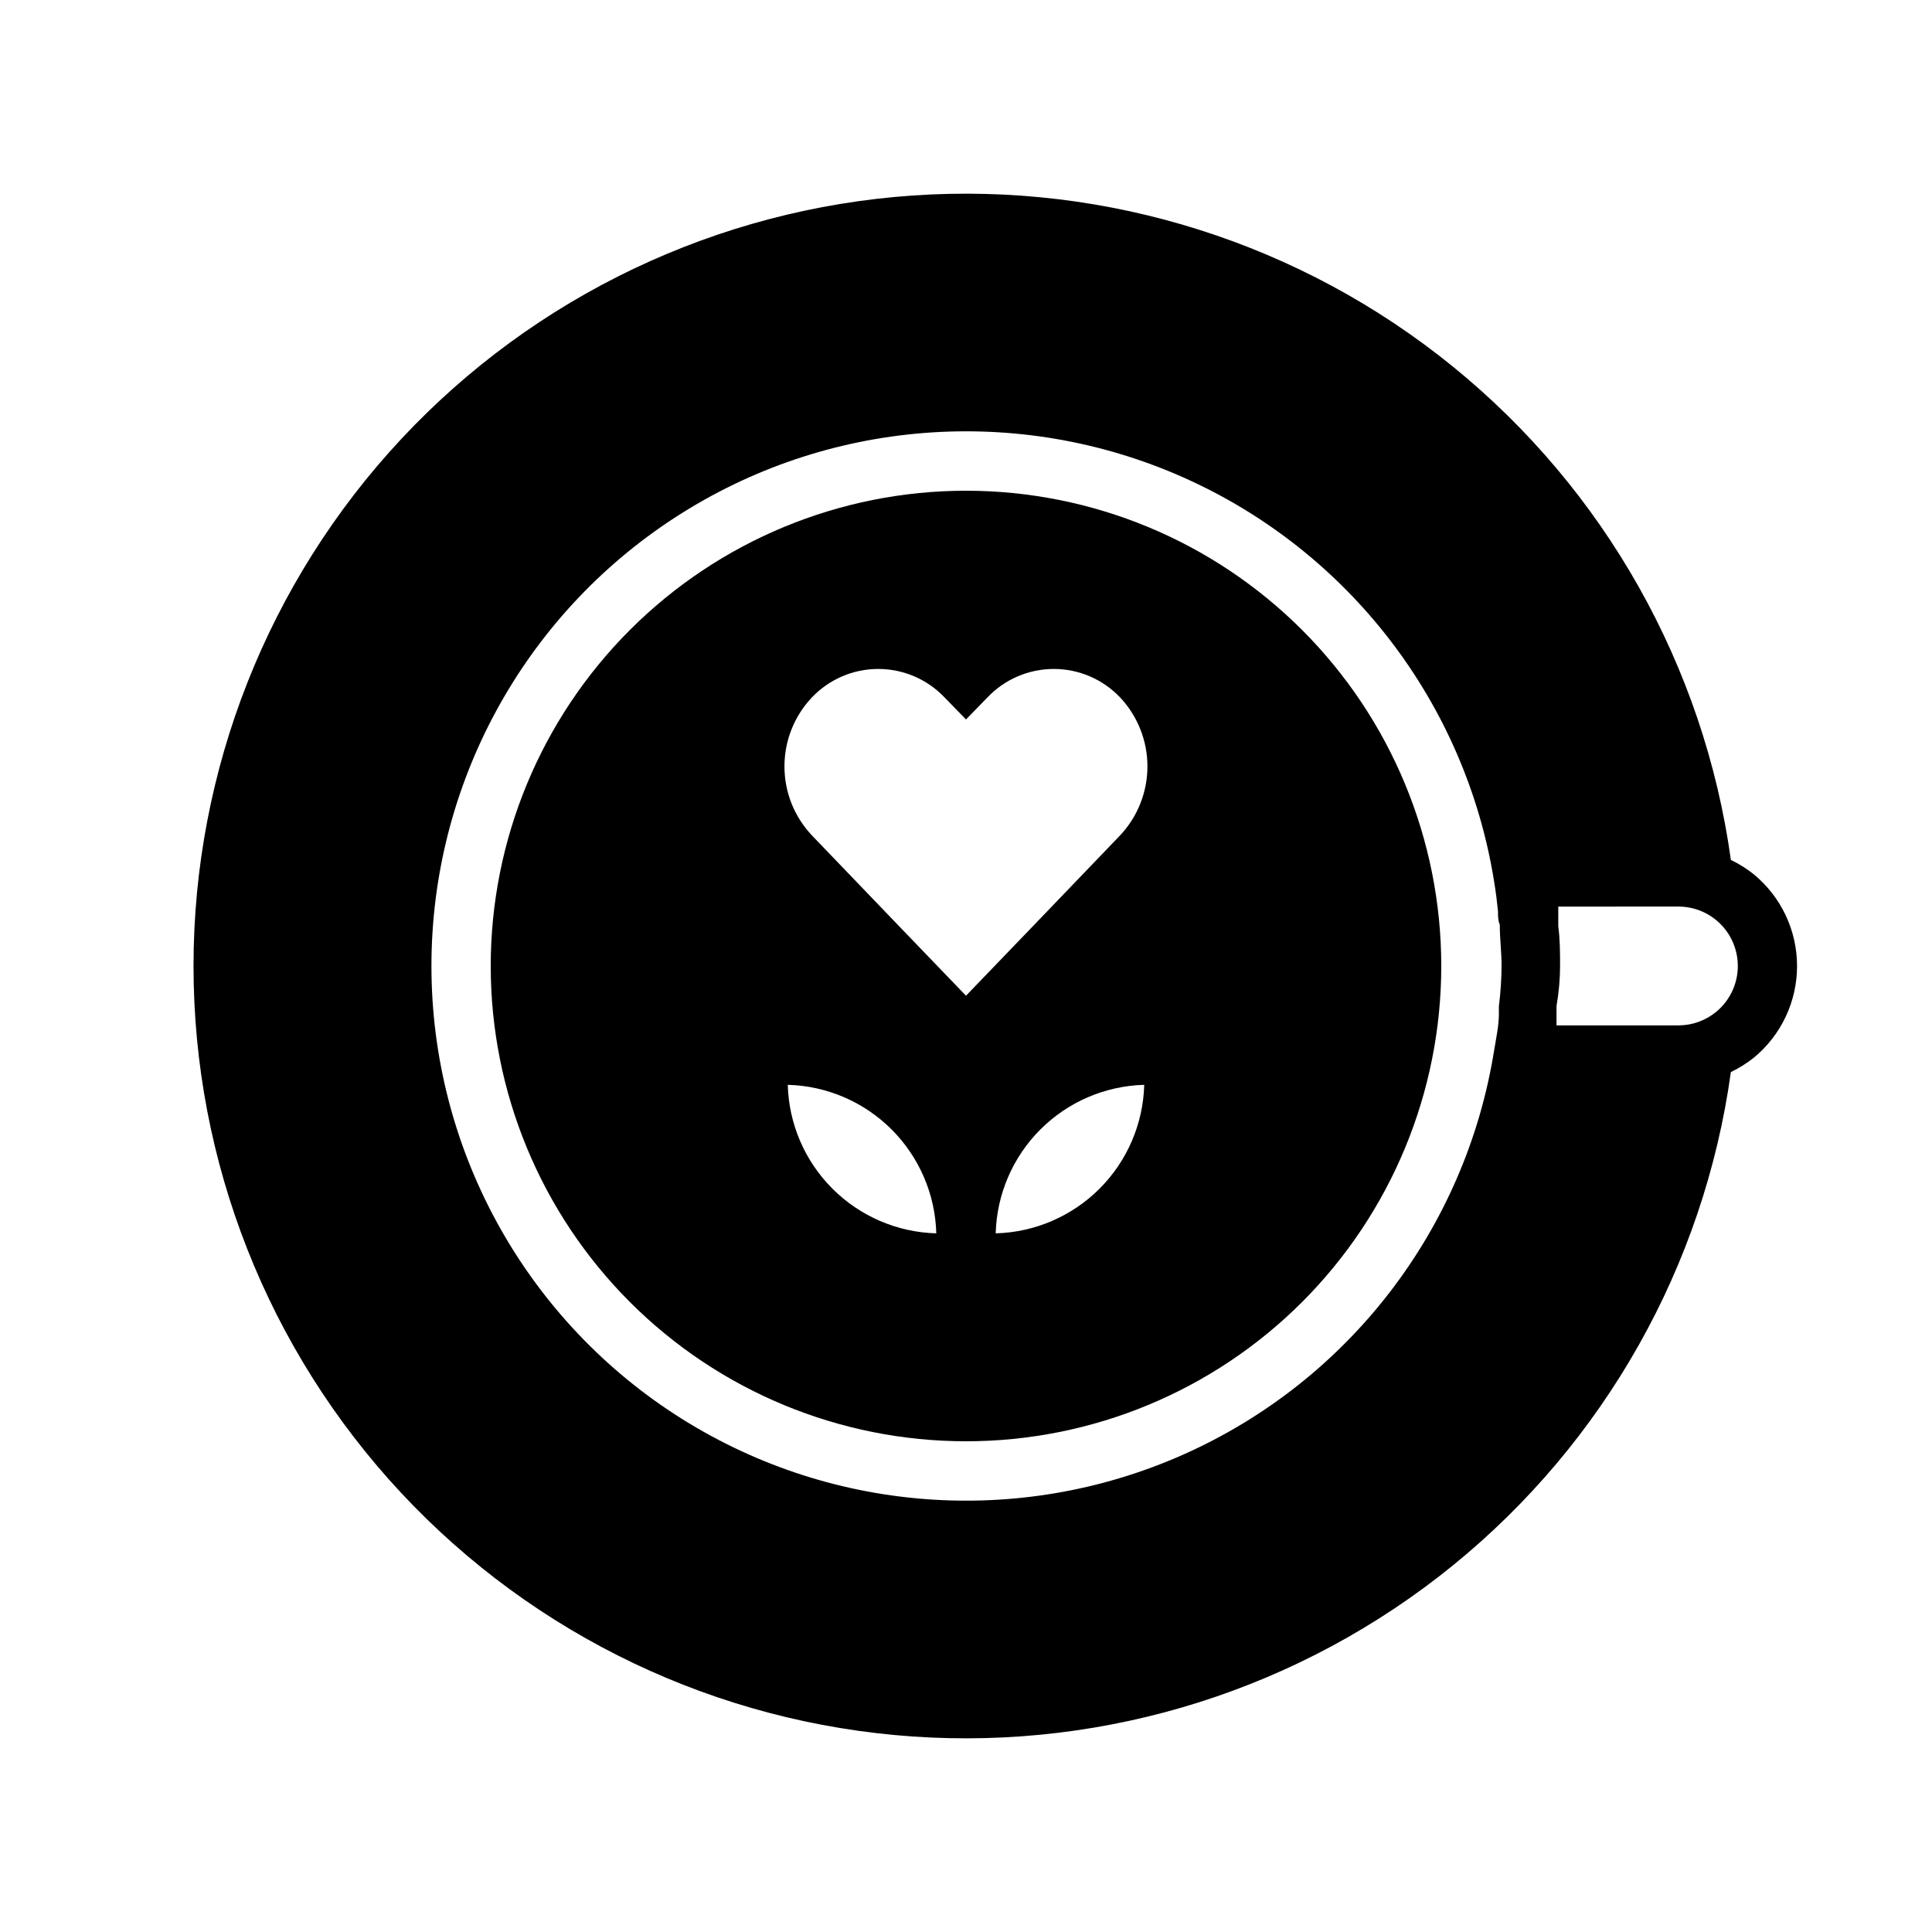 <?xml version="1.0" encoding="UTF-8"?>
<!-- Uploaded to: SVG Repo, www.svgrepo.com, Generator: SVG Repo Mixer Tools -->
<svg fill="#000000" width="800px" height="800px" version="1.1" viewBox="144 144 512 512" xmlns="http://www.w3.org/2000/svg">
 <g>
  <path d="m608.84 375.75c-1.895-1.516-3.953-2.809-6.141-3.859-7.117-51.352-33.461-98.09-73.703-130.77-40.246-32.684-91.395-48.879-143.12-45.309-51.719 3.566-100.16 26.629-135.54 64.527-35.375 37.902-55.051 87.812-55.051 139.66 0 51.844 19.676 101.75 55.051 139.66 35.375 37.898 83.816 60.961 135.54 64.531 51.723 3.566 102.87-12.629 143.12-45.312 40.242-32.684 66.586-79.422 73.703-130.77 2.188-1.047 4.246-2.344 6.141-3.856 7.219-5.984 11.398-14.871 11.398-24.246 0-9.379-4.18-18.266-11.398-24.246zm-67.621 34.953v1.969c0 3.148-0.707 6.297-1.258 9.684v-0.004c-7.57 47.359-38.578 87.676-82.406 107.14-43.832 19.469-94.535 15.441-134.75-10.695-40.207-26.141-64.469-70.844-64.469-118.8 0-47.961 24.262-92.664 64.469-118.8 40.211-26.137 90.914-30.16 134.75-10.695 43.828 19.469 74.836 59.785 82.406 107.14 0.473 2.832 0.789 5.512 1.023 7.871 0 1.18 0 2.441 0.473 3.543 0 3.777 0.473 7.32 0.473 10.707-0.004 3.387-0.238 7.164-0.711 10.941zm57.625 1.418v-0.004c-2.793 2.312-6.297 3.594-9.922 3.621h-32.43v-3.543-1.574c0.629-3.672 0.941-7.215 0.941-10.625 0-3.387 0-6.926-0.473-10.547v-1.652-3.543l31.961-0.004c4.332 0.035 8.457 1.852 11.406 5.023 2.949 3.176 4.461 7.422 4.18 11.742-0.281 4.324-2.332 8.34-5.664 11.102z"/>
  <path d="m400 274.05c-33.406 0-65.441 13.27-89.062 36.891s-36.891 55.656-36.891 89.062c0 33.402 13.27 65.441 36.891 89.059 23.621 23.621 55.656 36.891 89.062 36.891 33.402 0 65.441-13.27 89.059-36.891 23.621-23.617 36.891-55.656 36.891-89.059 0-33.406-13.27-65.441-36.891-89.062-23.617-23.621-55.656-36.891-89.059-36.891zm-47.234 157.44c10.352 0.277 20.203 4.512 27.523 11.836 7.324 7.32 11.559 17.172 11.836 27.523-10.352-0.277-20.199-4.516-27.523-11.836-7.32-7.324-11.559-17.176-11.836-27.523zm55.105 39.359c0.277-10.352 4.516-20.203 11.836-27.523 7.32-7.324 17.172-11.559 27.523-11.836-0.277 10.348-4.516 20.199-11.836 27.523-7.324 7.32-17.172 11.559-27.523 11.836zm32.984-105.48-5.668 5.902-17.16 17.871-18.027 18.734-18.027-18.734-17.16-17.871-5.668-5.902c-4.664-4.941-7.258-11.473-7.258-18.266 0-6.789 2.594-13.324 7.258-18.262 4.578-4.828 10.938-7.562 17.594-7.562 6.652 0 13.016 2.734 17.594 7.562l5.668 5.824 5.668-5.824c4.578-4.828 10.938-7.562 17.594-7.562 6.652 0 13.016 2.734 17.594 7.562 4.641 4.945 7.227 11.477 7.227 18.262s-2.586 13.316-7.227 18.266z"/>
 </g>
</svg>
